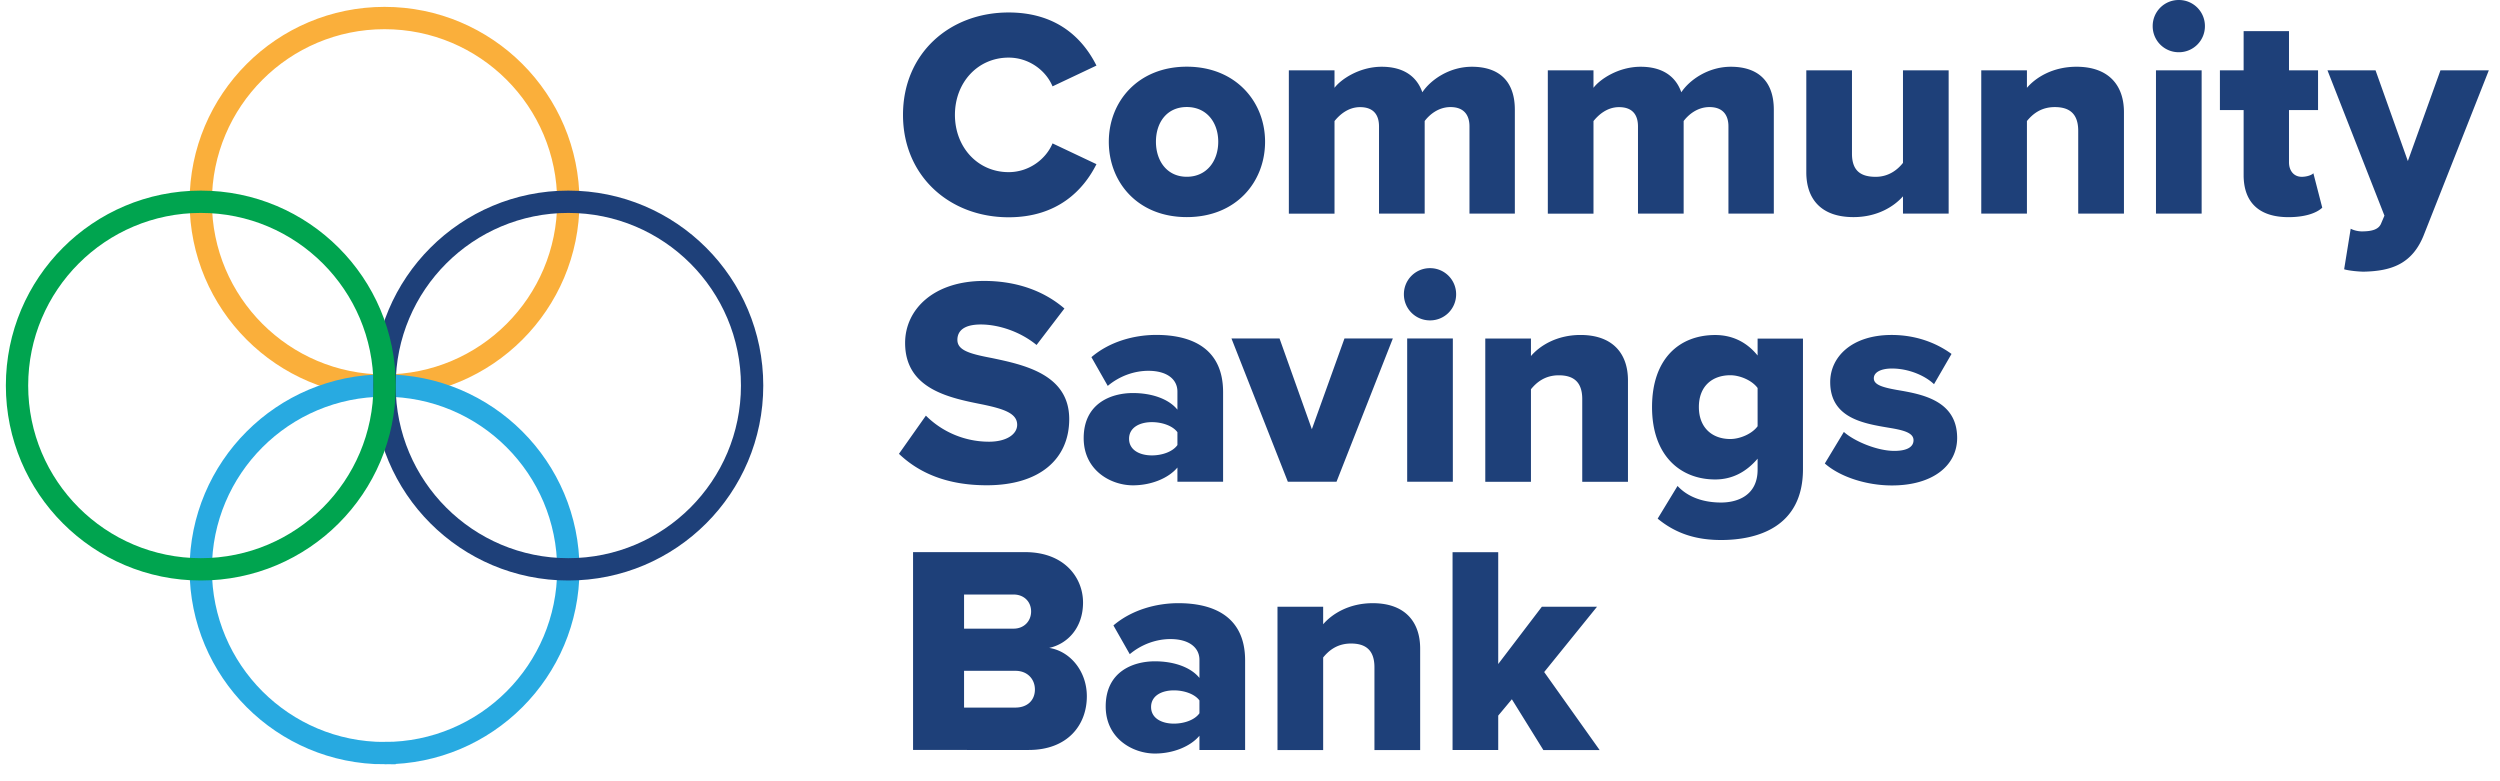 <svg width="224" height="70" fill="none" xmlns="http://www.w3.org/2000/svg"><g clip-path="url(#clip0_455_47595)"><path d="M34.533 34.283v.026c.304 0 .603-.01.902-.026a17.142 17.142 0 00-.902-.026v.026zm0-.026h-.052v.053h.052v-.053zm-.058.058c0 .304.01.608.027.907.015-.299.026-.603.026-.907h-.053zm0-.058c-.304 0-.603.01-.902.026.299.016.603.026.902.026v-.052z" fill="#28AAE1"/><path d="M34.533 34.257c0-.304-.01-.608-.026-.907a16.98 16.98 0 00-.026.907h.052z" fill="#73BE44"/><path d="M34.454 34.55c9.095 0 16.468-7.372 16.468-16.467 0-9.094-7.373-16.467-16.468-16.467-9.094 0-16.467 7.373-16.467 16.467 0 9.095 7.373 16.468 16.467 16.468z" stroke="#FAAF3B" stroke-width="2" stroke-miterlimit="10"/><path d="M34.454 67.48c9.095 0 16.468-7.372 16.468-16.467 0-9.095-7.373-16.467-16.468-16.467-9.094 0-16.467 7.372-16.467 16.467 0 9.095 7.373 16.468 16.467 16.468z" stroke="#28AAE1" stroke-width="2" stroke-miterlimit="10"/><path d="M50.922 51.013c9.095 0 16.467-7.373 16.467-16.467 0-9.095-7.372-16.468-16.467-16.468-9.095 0-16.468 7.373-16.468 16.468 0 9.094 7.373 16.467 16.468 16.467z" stroke="#1E4079" stroke-width="2" stroke-miterlimit="10"/><path d="M17.992 51.013c9.095 0 16.468-7.373 16.468-16.467 0-9.095-7.373-16.468-16.468-16.468-9.095 0-16.467 7.373-16.467 16.468 0 9.094 7.372 16.467 16.467 16.467z" stroke="#00A44F" stroke-width="2" stroke-miterlimit="10"/><path d="M80.909 10.288c0-5.477 4.144-9.17 9.464-9.17 4.412 0 6.699 2.418 7.869 4.758l-3.935 1.862c-.582-1.411-2.098-2.576-3.934-2.576-2.765 0-4.811 2.23-4.811 5.13 0 2.902 2.046 5.132 4.81 5.132 1.837 0 3.348-1.17 3.935-2.576l3.935 1.862c-1.144 2.287-3.457 4.758-7.87 4.758-5.314 0-9.463-3.72-9.463-9.17v-.01zm18.44 2.412c0-3.614 2.633-6.725 6.987-6.725 4.355 0 7.014 3.111 7.014 6.726 0 3.614-2.602 6.752-7.014 6.752-4.412 0-6.987-3.138-6.987-6.752zm9.805 0c0-1.699-1.013-3.11-2.818-3.11-1.804 0-2.764 1.406-2.764 3.11 0 1.706.981 3.138 2.764 3.138 1.784 0 2.818-1.411 2.818-3.137zm22.511 6.433V11.32c0-.986-.478-1.726-1.7-1.726-1.117 0-1.915.719-2.314 1.249v8.294h-4.092v-7.812c0-.986-.451-1.726-1.699-1.726-1.091 0-1.863.72-2.288 1.249v8.294h-4.092V6.301h4.092v1.568c.557-.745 2.209-1.888 4.229-1.888 1.836 0 3.111.77 3.641 2.287.745-1.118 2.418-2.287 4.438-2.287 2.366 0 3.85 1.222 3.85 3.855v9.302h-4.065v-.006zm23.203 0V11.32c0-.986-.477-1.726-1.699-1.726-1.118 0-1.915.719-2.314 1.249v8.294h-4.092v-7.812c0-.986-.451-1.726-1.7-1.726-1.091 0-1.862.72-2.287 1.249v8.294h-4.092V6.301h4.092v1.568c.556-.745 2.209-1.888 4.228-1.888 1.837 0 3.111.77 3.641 2.287.745-1.118 2.419-2.287 4.438-2.287 2.366 0 3.851 1.222 3.851 3.855v9.302h-4.066v-.006zm15.639 0V17.59c-.798.902-2.288 1.863-4.438 1.863-2.923 0-4.224-1.648-4.224-4.014V6.301h4.092v7.47c0 1.542.798 2.072 2.125 2.072 1.17 0 1.967-.64 2.445-1.248V6.3h4.092v12.837h-4.092v-.006zm15.701 0V11.72c0-1.569-.823-2.125-2.098-2.125s-2.02.666-2.497 1.249v8.294h-4.092V6.3h4.092v1.568c.771-.902 2.287-1.888 4.438-1.888 2.922 0 4.255 1.7 4.255 4.065v9.092h-4.092l-.006-.006zm6.673-16.793a2.329 2.329 0 012.34-2.34 2.329 2.329 0 012.34 2.34 2.329 2.329 0 01-2.34 2.34 2.329 2.329 0 01-2.34-2.34zm.294 16.798V6.3h4.092v12.837h-4.092zm7.854-3.458V9.864h-2.125V6.3h2.125V2.79h4.065V6.3h2.603v3.562h-2.603v4.68c0 .744.425 1.3 1.144 1.3.451 0 .902-.157 1.039-.32l.797 3.085c-.503.477-1.516.85-3.032.85-2.602 0-4.013-1.301-4.013-3.772v-.005zm9.59 4.811c.293.158.692.242 1.007.242.928 0 1.516-.184 1.726-.72l.294-.692-5.105-13.02h4.307l2.896 8.131 2.922-8.131h4.333l-5.791 14.668c-1.039 2.712-2.975 3.32-5.42 3.373-.372 0-1.327-.079-1.752-.215l.588-3.641-.005.005zM82.955 37.237a8.01 8.01 0 005.66 2.34c1.569 0 2.523-.667 2.523-1.517 0-1.007-1.143-1.406-3.026-1.804-2.923-.588-7.014-1.327-7.014-5.53 0-2.974 2.523-5.555 7.071-5.555 2.844 0 5.315.85 7.203 2.47l-2.497 3.269c-1.49-1.222-3.431-1.836-4.994-1.836-1.564 0-2.099.614-2.099 1.38 0 .928 1.091 1.248 3.059 1.62 2.922.614 6.961 1.464 6.961 5.478 0 3.562-2.633 5.928-7.386 5.928-3.588 0-6.086-1.118-7.87-2.817l2.42-3.431-.011.005zm22.542 5.928V41.89c-.797.955-2.34 1.595-3.987 1.595-1.967 0-4.412-1.327-4.412-4.228 0-3.111 2.445-4.04 4.412-4.04 1.7 0 3.216.53 3.987 1.49v-1.621c0-1.117-.955-1.862-2.602-1.862-1.275 0-2.602.477-3.64 1.353l-1.464-2.576c1.647-1.411 3.856-1.993 5.818-1.993 3.084 0 5.98 1.143 5.98 5.13v8.027h-4.092zm0-4.438c-.425-.583-1.38-.903-2.287-.903-1.091 0-2.046.478-2.046 1.49 0 1.013.955 1.49 2.046 1.49.902 0 1.862-.32 2.287-.928v-1.149zm9.894 4.438l-5.052-12.837h4.307l2.896 8.131 2.922-8.131h4.334l-5.047 12.837h-4.36zm10.398-16.798a2.329 2.329 0 012.34-2.34 2.329 2.329 0 012.34 2.34 2.329 2.329 0 01-2.34 2.34 2.329 2.329 0 01-2.34-2.34zm.294 16.798V30.328h4.092v12.837h-4.092zm15.686 0v-7.413c0-1.568-.824-2.125-2.099-2.125-1.275 0-2.02.667-2.497 1.25v8.293h-4.092V30.333h4.092v1.569c.771-.903 2.287-1.889 4.438-1.889 2.922 0 4.255 1.7 4.255 4.066v9.091h-4.092l-.005-.005zm8.535.372c.981 1.065 2.418 1.49 3.908 1.49 1.354 0 3.269-.556 3.269-2.948v-.981c-1.065 1.248-2.34 1.862-3.798 1.862-3.138 0-5.661-2.15-5.661-6.484 0-4.333 2.445-6.458 5.661-6.458 1.432 0 2.764.556 3.798 1.836v-1.516h4.065v11.694c0 5.235-4.144 6.353-7.334 6.353-2.208 0-4.039-.556-5.686-1.915l1.778-2.922v-.01zm7.177-8.771c-.504-.693-1.595-1.144-2.445-1.144-1.621 0-2.817.981-2.817 2.844 0 1.862 1.196 2.87 2.817 2.87.85 0 1.941-.452 2.445-1.144V34.76v.005zm7.727 3.934c.955.85 3.001 1.7 4.517 1.7 1.223 0 1.726-.398 1.726-.954 0-.667-.876-.903-2.203-1.118-2.177-.372-5.262-.824-5.262-4.092 0-2.261 1.941-4.223 5.503-4.223 2.151 0 3.987.692 5.367 1.7l-1.569 2.712c-.771-.745-2.234-1.406-3.772-1.406-.954 0-1.621.32-1.621.876s.693.797 2.046 1.039c2.178.372 5.42.902 5.42 4.307 0 2.445-2.151 4.255-5.85 4.255-2.287 0-4.653-.772-6.007-1.968l1.7-2.817.005-.01zM81.81 67.197V49.471h10.047c3.51 0 5.183 2.287 5.183 4.517 0 2.23-1.353 3.693-3.032 4.065 1.889.294 3.373 2.099 3.373 4.334 0 2.576-1.726 4.81-5.209 4.81H81.806h.005zm4.57-10.87h4.439c.928 0 1.568-.666 1.568-1.542s-.64-1.516-1.569-1.516H86.38v3.058zm0 7.072h4.596c1.091 0 1.752-.666 1.752-1.62 0-.903-.64-1.674-1.752-1.674H86.38v3.294zm21.09 3.798v-1.275c-.798.955-2.34 1.595-3.987 1.595-1.968 0-4.412-1.327-4.412-4.223 0-3.11 2.444-4.04 4.412-4.04 1.7 0 3.216.53 3.987 1.49v-1.62c0-1.118-.955-1.863-2.602-1.863-1.275 0-2.602.478-3.641 1.354l-1.464-2.576c1.648-1.406 3.856-1.994 5.818-1.994 3.085 0 5.981 1.144 5.981 5.131v8.027h-4.092v-.006zm0-4.438c-.425-.582-1.38-.902-2.287-.902-1.092 0-2.046.477-2.046 1.49 0 1.012.954 1.49 2.046 1.49.902 0 1.862-.32 2.287-.929v-1.149zm15.68 4.438v-7.412c0-1.569-.823-2.125-2.098-2.125s-2.02.666-2.497 1.248v8.295h-4.092V54.365h4.092v1.569c.771-.902 2.287-1.889 4.438-1.889 2.922 0 4.254 1.7 4.254 4.066v9.092h-4.092l-.005-.006zm15.13 0l-2.817-4.543-1.222 1.464v3.085h-4.092V49.476h4.092v10.02l3.908-5.13h4.942l-4.732 5.849 4.968 6.988h-5.047v-.006z" fill="#1E4079"/></g><defs><clipPath id="clip0_455_47595"><path fill="#fff" d="M0 0h223v69H0z"/></clipPath></defs></svg>